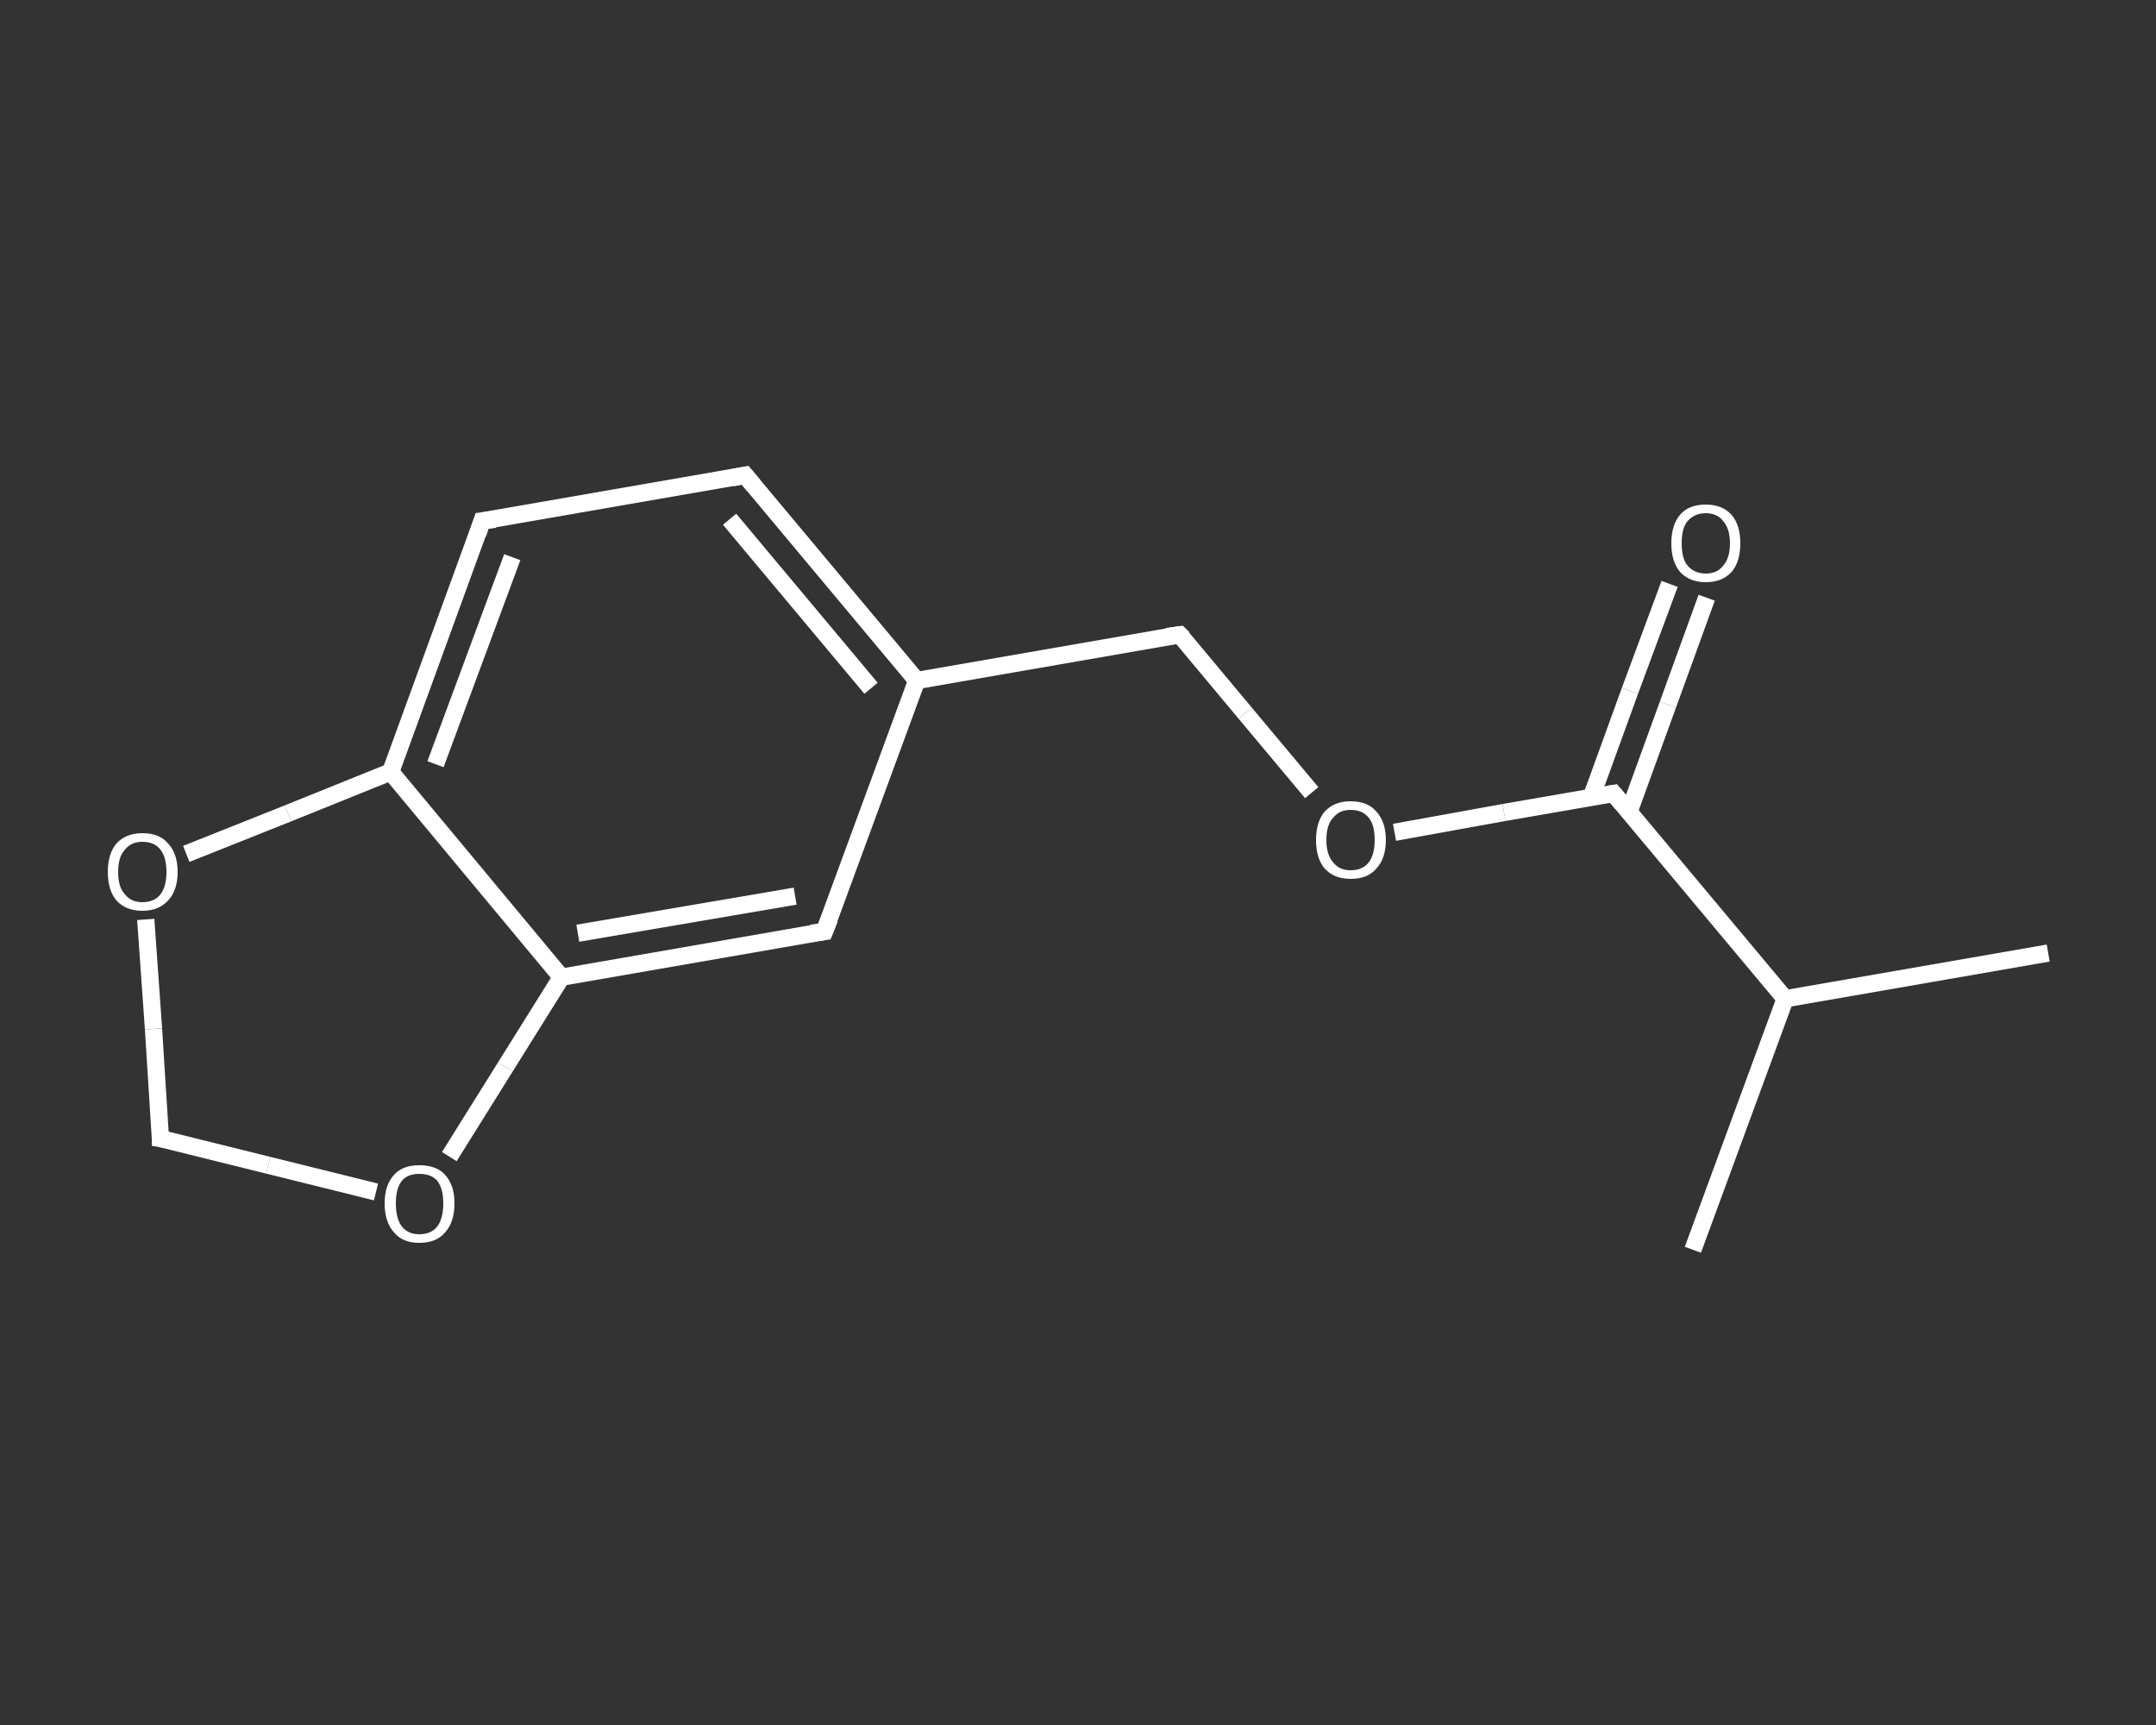 <?xml version='1.0' encoding='iso-8859-1'?>
<svg version='1.1' baseProfile='full'
              xmlns='http://www.w3.org/2000/svg'
                      xmlns:rdkit='http://www.rdkit.org/xml'
                      xmlns:xlink='http://www.w3.org/1999/xlink'
                  xml:space='preserve'
width='250px' height='200px' viewBox='0 0 250 200'>
<rect x="0" y="0" width="250" height="200" fill="#333333" stroke="none"/>
<!-- END OF HEADER -->
<rect style='opacity:1.0;fill:transparent;stroke:none' width='250.0' height='200.0' x='0.0' y='0.0'> </rect>
<path class='bond-0 atom-0 atom-1' d='M 237.5,110.5 L 207.0,115.8' style='fill:none;fill-rule:evenodd;stroke:#FFFFFF;stroke-width:2.0px;stroke-linecap:butt;stroke-linejoin:miter;stroke-opacity:1' />
<path class='bond-1 atom-1 atom-2' d='M 207.0,115.8 L 196.3,144.9' style='fill:none;fill-rule:evenodd;stroke:#FFFFFF;stroke-width:2.0px;stroke-linecap:butt;stroke-linejoin:miter;stroke-opacity:1' />
<path class='bond-2 atom-1 atom-3' d='M 207.0,115.8 L 187.1,92.0' style='fill:none;fill-rule:evenodd;stroke:#FFFFFF;stroke-width:2.0px;stroke-linecap:butt;stroke-linejoin:miter;stroke-opacity:1' />
<path class='bond-3 atom-3 atom-4' d='M 188.9,94.1 L 193.4,81.7' style='fill:none;fill-rule:evenodd;stroke:#FFFFFF;stroke-width:2.0px;stroke-linecap:butt;stroke-linejoin:miter;stroke-opacity:1' />
<path class='bond-3 atom-3 atom-4' d='M 193.4,81.7 L 197.9,69.3' style='fill:none;fill-rule:evenodd;stroke:#FFFFFF;stroke-width:2.0px;stroke-linecap:butt;stroke-linejoin:miter;stroke-opacity:1' />
<path class='bond-3 atom-3 atom-4' d='M 184.5,92.5 L 189.0,80.1' style='fill:none;fill-rule:evenodd;stroke:#FFFFFF;stroke-width:2.0px;stroke-linecap:butt;stroke-linejoin:miter;stroke-opacity:1' />
<path class='bond-3 atom-3 atom-4' d='M 189.0,80.1 L 193.6,67.7' style='fill:none;fill-rule:evenodd;stroke:#FFFFFF;stroke-width:2.0px;stroke-linecap:butt;stroke-linejoin:miter;stroke-opacity:1' />
<path class='bond-4 atom-3 atom-5' d='M 187.1,92.0 L 174.4,94.2' style='fill:none;fill-rule:evenodd;stroke:#FFFFFF;stroke-width:2.0px;stroke-linecap:butt;stroke-linejoin:miter;stroke-opacity:1' />
<path class='bond-4 atom-3 atom-5' d='M 174.4,94.2 L 161.7,96.5' style='fill:none;fill-rule:evenodd;stroke:#FFFFFF;stroke-width:2.0px;stroke-linecap:butt;stroke-linejoin:miter;stroke-opacity:1' />
<path class='bond-5 atom-5 atom-6' d='M 152.1,91.9 L 144.4,82.7' style='fill:none;fill-rule:evenodd;stroke:#FFFFFF;stroke-width:2.0px;stroke-linecap:butt;stroke-linejoin:miter;stroke-opacity:1' />
<path class='bond-5 atom-5 atom-6' d='M 144.4,82.7 L 136.8,73.6' style='fill:none;fill-rule:evenodd;stroke:#FFFFFF;stroke-width:2.0px;stroke-linecap:butt;stroke-linejoin:miter;stroke-opacity:1' />
<path class='bond-6 atom-6 atom-7' d='M 136.8,73.6 L 106.3,78.9' style='fill:none;fill-rule:evenodd;stroke:#FFFFFF;stroke-width:2.0px;stroke-linecap:butt;stroke-linejoin:miter;stroke-opacity:1' />
<path class='bond-7 atom-7 atom-8' d='M 106.3,78.9 L 86.4,55.1' style='fill:none;fill-rule:evenodd;stroke:#FFFFFF;stroke-width:2.0px;stroke-linecap:butt;stroke-linejoin:miter;stroke-opacity:1' />
<path class='bond-7 atom-7 atom-8' d='M 101.0,79.8 L 84.6,60.2' style='fill:none;fill-rule:evenodd;stroke:#FFFFFF;stroke-width:2.0px;stroke-linecap:butt;stroke-linejoin:miter;stroke-opacity:1' />
<path class='bond-8 atom-8 atom-9' d='M 86.4,55.1 L 55.9,60.4' style='fill:none;fill-rule:evenodd;stroke:#FFFFFF;stroke-width:2.0px;stroke-linecap:butt;stroke-linejoin:miter;stroke-opacity:1' />
<path class='bond-9 atom-9 atom-10' d='M 55.9,60.4 L 45.3,89.5' style='fill:none;fill-rule:evenodd;stroke:#FFFFFF;stroke-width:2.0px;stroke-linecap:butt;stroke-linejoin:miter;stroke-opacity:1' />
<path class='bond-9 atom-9 atom-10' d='M 59.4,64.6 L 50.5,88.6' style='fill:none;fill-rule:evenodd;stroke:#FFFFFF;stroke-width:2.0px;stroke-linecap:butt;stroke-linejoin:miter;stroke-opacity:1' />
<path class='bond-10 atom-10 atom-11' d='M 45.3,89.5 L 65.1,113.3' style='fill:none;fill-rule:evenodd;stroke:#FFFFFF;stroke-width:2.0px;stroke-linecap:butt;stroke-linejoin:miter;stroke-opacity:1' />
<path class='bond-11 atom-11 atom-12' d='M 65.1,113.3 L 95.6,108.0' style='fill:none;fill-rule:evenodd;stroke:#FFFFFF;stroke-width:2.0px;stroke-linecap:butt;stroke-linejoin:miter;stroke-opacity:1' />
<path class='bond-11 atom-11 atom-12' d='M 67.0,108.2 L 92.2,103.9' style='fill:none;fill-rule:evenodd;stroke:#FFFFFF;stroke-width:2.0px;stroke-linecap:butt;stroke-linejoin:miter;stroke-opacity:1' />
<path class='bond-12 atom-11 atom-13' d='M 65.1,113.3 L 58.6,123.7' style='fill:none;fill-rule:evenodd;stroke:#FFFFFF;stroke-width:2.0px;stroke-linecap:butt;stroke-linejoin:miter;stroke-opacity:1' />
<path class='bond-12 atom-11 atom-13' d='M 58.6,123.7 L 52.1,134.1' style='fill:none;fill-rule:evenodd;stroke:#FFFFFF;stroke-width:2.0px;stroke-linecap:butt;stroke-linejoin:miter;stroke-opacity:1' />
<path class='bond-13 atom-13 atom-14' d='M 43.6,138.2 L 31.1,135.1' style='fill:none;fill-rule:evenodd;stroke:#FFFFFF;stroke-width:2.0px;stroke-linecap:butt;stroke-linejoin:miter;stroke-opacity:1' />
<path class='bond-13 atom-13 atom-14' d='M 31.1,135.1 L 18.6,132.0' style='fill:none;fill-rule:evenodd;stroke:#FFFFFF;stroke-width:2.0px;stroke-linecap:butt;stroke-linejoin:miter;stroke-opacity:1' />
<path class='bond-14 atom-14 atom-15' d='M 18.6,132.0 L 17.8,119.3' style='fill:none;fill-rule:evenodd;stroke:#FFFFFF;stroke-width:2.0px;stroke-linecap:butt;stroke-linejoin:miter;stroke-opacity:1' />
<path class='bond-14 atom-14 atom-15' d='M 17.8,119.3 L 16.9,106.6' style='fill:none;fill-rule:evenodd;stroke:#FFFFFF;stroke-width:2.0px;stroke-linecap:butt;stroke-linejoin:miter;stroke-opacity:1' />
<path class='bond-15 atom-12 atom-7' d='M 95.6,108.0 L 106.3,78.9' style='fill:none;fill-rule:evenodd;stroke:#FFFFFF;stroke-width:2.0px;stroke-linecap:butt;stroke-linejoin:miter;stroke-opacity:1' />
<path class='bond-16 atom-15 atom-10' d='M 21.6,99.0 L 33.4,94.3' style='fill:none;fill-rule:evenodd;stroke:#FFFFFF;stroke-width:2.0px;stroke-linecap:butt;stroke-linejoin:miter;stroke-opacity:1' />
<path class='bond-16 atom-15 atom-10' d='M 33.4,94.3 L 45.3,89.5' style='fill:none;fill-rule:evenodd;stroke:#FFFFFF;stroke-width:2.0px;stroke-linecap:butt;stroke-linejoin:miter;stroke-opacity:1' />
<path d='M 188.1,93.2 L 187.1,92.0 L 186.5,92.1' style='fill:none;stroke:#FFFFFF;stroke-width:2.0px;stroke-linecap:butt;stroke-linejoin:miter;stroke-opacity:1;' />
<path d='M 137.2,74.0 L 136.8,73.6 L 135.3,73.8' style='fill:none;stroke:#FFFFFF;stroke-width:2.0px;stroke-linecap:butt;stroke-linejoin:miter;stroke-opacity:1;' />
<path d='M 87.4,56.3 L 86.4,55.1 L 84.9,55.4' style='fill:none;stroke:#FFFFFF;stroke-width:2.0px;stroke-linecap:butt;stroke-linejoin:miter;stroke-opacity:1;' />
<path d='M 57.4,60.2 L 55.9,60.4 L 55.4,61.9' style='fill:none;stroke:#FFFFFF;stroke-width:2.0px;stroke-linecap:butt;stroke-linejoin:miter;stroke-opacity:1;' />
<path d='M 94.1,108.2 L 95.6,108.0 L 96.2,106.5' style='fill:none;stroke:#FFFFFF;stroke-width:2.0px;stroke-linecap:butt;stroke-linejoin:miter;stroke-opacity:1;' />
<path d='M 19.2,132.1 L 18.6,132.0 L 18.6,131.3' style='fill:none;stroke:#FFFFFF;stroke-width:2.0px;stroke-linecap:butt;stroke-linejoin:miter;stroke-opacity:1;' />
<path class='atom-4' d='M 193.8 63.0
Q 193.8 60.9, 194.8 59.7
Q 195.8 58.5, 197.8 58.5
Q 199.7 58.5, 200.8 59.7
Q 201.8 60.9, 201.8 63.0
Q 201.8 65.1, 200.8 66.3
Q 199.7 67.5, 197.8 67.5
Q 195.9 67.5, 194.8 66.3
Q 193.8 65.1, 193.8 63.0
M 197.8 66.5
Q 199.1 66.5, 199.8 65.6
Q 200.6 64.7, 200.6 63.0
Q 200.6 61.3, 199.8 60.4
Q 199.1 59.5, 197.8 59.5
Q 196.5 59.5, 195.7 60.4
Q 195.0 61.2, 195.0 63.0
Q 195.0 64.8, 195.7 65.6
Q 196.5 66.5, 197.8 66.5
' fill='#FFFFFF'/>
<path class='atom-5' d='M 152.6 97.4
Q 152.6 95.3, 153.6 94.1
Q 154.7 92.9, 156.6 92.9
Q 158.6 92.9, 159.6 94.1
Q 160.7 95.3, 160.7 97.4
Q 160.7 99.5, 159.6 100.7
Q 158.6 101.9, 156.6 101.9
Q 154.7 101.9, 153.6 100.7
Q 152.6 99.5, 152.6 97.4
M 156.6 100.9
Q 158.0 100.9, 158.7 100.0
Q 159.4 99.1, 159.4 97.4
Q 159.4 95.6, 158.7 94.8
Q 158.0 93.9, 156.6 93.9
Q 155.3 93.9, 154.6 94.8
Q 153.8 95.6, 153.8 97.4
Q 153.8 99.1, 154.6 100.0
Q 155.3 100.9, 156.6 100.9
' fill='#FFFFFF'/>
<path class='atom-13' d='M 44.6 139.5
Q 44.6 137.4, 45.7 136.2
Q 46.7 135.1, 48.6 135.1
Q 50.6 135.1, 51.6 136.2
Q 52.7 137.4, 52.7 139.5
Q 52.7 141.7, 51.6 142.9
Q 50.6 144.1, 48.6 144.1
Q 46.7 144.1, 45.7 142.9
Q 44.6 141.7, 44.6 139.5
M 48.6 143.1
Q 50.0 143.1, 50.7 142.2
Q 51.4 141.3, 51.4 139.5
Q 51.4 137.8, 50.7 136.9
Q 50.0 136.1, 48.6 136.1
Q 47.3 136.1, 46.6 136.9
Q 45.9 137.8, 45.9 139.5
Q 45.9 141.3, 46.6 142.2
Q 47.3 143.1, 48.6 143.1
' fill='#FFFFFF'/>
<path class='atom-15' d='M 12.5 101.1
Q 12.5 99.0, 13.5 97.8
Q 14.6 96.6, 16.5 96.6
Q 18.5 96.6, 19.5 97.8
Q 20.6 99.0, 20.6 101.1
Q 20.6 103.2, 19.5 104.4
Q 18.4 105.6, 16.5 105.6
Q 14.6 105.6, 13.5 104.4
Q 12.5 103.2, 12.5 101.1
M 16.5 104.6
Q 17.9 104.6, 18.6 103.7
Q 19.3 102.8, 19.3 101.1
Q 19.3 99.4, 18.6 98.5
Q 17.9 97.6, 16.5 97.6
Q 15.2 97.6, 14.5 98.5
Q 13.7 99.3, 13.7 101.1
Q 13.7 102.9, 14.5 103.7
Q 15.2 104.6, 16.5 104.6
' fill='#FFFFFF'/>
</svg>
